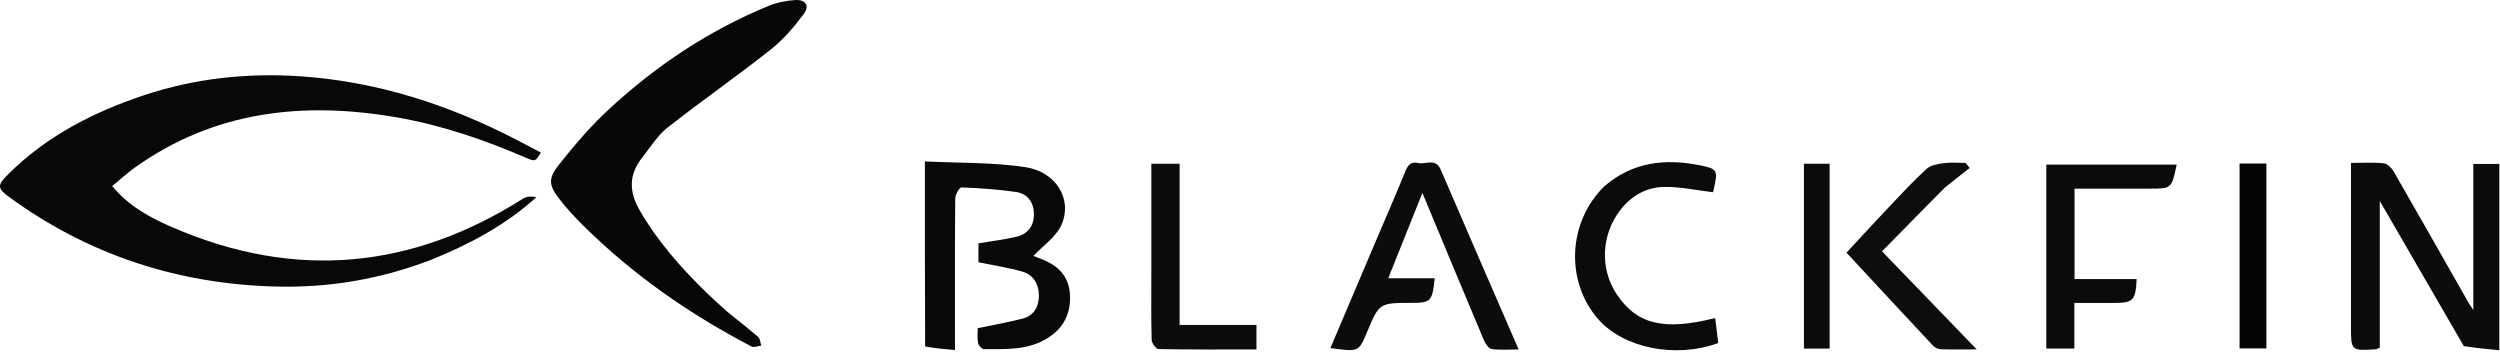 <?xml version="1.0" encoding="UTF-8" standalone="no"?>
<!DOCTYPE svg PUBLIC "-//W3C//DTD SVG 1.1//EN" "http://www.w3.org/Graphics/SVG/1.1/DTD/svg11.dtd">
<svg width="100%" height="100%" viewBox="0 0 953 134" version="1.1" xmlns="http://www.w3.org/2000/svg" xmlns:xlink="http://www.w3.org/1999/xlink" xml:space="preserve" xmlns:serif="http://www.serif.com/" style="fill-rule:evenodd;clip-rule:evenodd;stroke-linejoin:round;stroke-miterlimit:2;">
    <g transform="matrix(1,0,0,1,-17.13,-274.931)">
        <path d="M181.227,374.064C161.886,381.45 142.253,384.716 121.938,384.159C84.696,383.136 50.856,372.063 20.685,350.093C16.09,346.746 16.02,345.594 20.065,341.546C34.75,326.851 52.685,317.66 72.156,311.193C91.636,304.723 111.787,302.62 132.107,304.044C160.936,306.064 187.995,314.787 213.631,328.011C216.864,329.679 220.078,331.382 223.316,333.076C221.214,336.523 221.183,336.595 217.676,335.085C201.797,328.248 185.517,322.639 168.448,319.682C132.62,313.476 98.642,317.208 68.213,339.037C65.413,341.045 62.878,343.421 59.914,345.881C66.419,353.778 74.844,358.142 83.471,361.841C129.726,381.671 174.066,377.548 216.469,350.672C217.828,349.811 219.636,349.659 221.6,350.114C209.756,360.822 196.074,368.069 181.227,374.064Z" style="fill:rgb(8,8,8);fill-rule:nonzero;"/>
    </g>
    <g transform="matrix(1,0,0,1,-17.13,-274.931)">
        <path d="M294.325,393.728C298.466,397.099 302.418,400.146 306.178,403.414C306.934,404.07 306.956,405.569 307.316,406.68C306.085,406.824 304.572,407.509 303.662,407.035C280.067,394.742 258.411,379.711 239.48,360.925C236.299,357.769 233.197,354.48 230.466,350.937C226.257,345.477 225.951,343.009 230.327,337.533C236.119,330.285 242.184,323.121 248.974,316.831C267.03,300.104 287.282,286.536 310.148,277.163C313.299,275.871 316.837,275.171 320.245,274.95C324.212,274.693 325.863,277.061 323.54,280.22C319.87,285.211 315.675,290.075 310.837,293.897C297.957,304.07 284.454,313.451 271.558,323.604C267.739,326.611 265.051,331.086 261.957,334.977C256.822,341.434 256.82,347.919 260.99,355.13C267.902,367.083 276.899,377.217 286.708,386.742C289.094,389.059 291.612,391.239 294.325,393.728Z" style="fill:rgb(7,7,7);fill-rule:nonzero;"/>
    </g>
    <g transform="matrix(1,0,0,1,-17.13,-274.931)">
        <path d="M956.331,406.862C945.647,388.419 935.159,370.297 924.309,351.551L924.309,407.433C923.404,407.837 923.123,408.06 922.829,408.079C913.321,408.697 913.32,408.694 913.321,399.232C913.322,380.413 913.325,361.594 913.327,342.775C913.327,340.996 913.327,339.217 913.327,337.036C917.937,337.036 921.934,336.759 925.855,337.186C927.229,337.335 928.836,338.972 929.624,340.34C939.172,356.902 948.585,373.541 958.04,390.156C958.41,390.806 958.848,391.416 959.956,393.128L959.956,337.413L969.879,337.413L969.879,408.44C965.44,408.022 960.983,407.602 956.331,406.862Z" style="fill:rgb(12,12,12);fill-rule:nonzero;"/>
    </g>
    <g transform="matrix(1,0,0,1,-17.13,-274.931)">
        <path d="M369.789,406.988C369.693,383.614 369.693,360.649 369.693,336.46C382.702,337.106 395.518,336.767 407.999,338.646C419.744,340.415 426.035,350.917 421.802,360.55C419.73,365.264 414.643,368.652 411.052,372.499C411.186,372.551 412.664,373.121 414.142,373.693C420.557,376.174 424.768,380.332 425.024,387.655C425.264,394.538 422.589,399.846 416.807,403.603C409.223,408.531 400.633,408.012 392.182,408.024C391.403,408.025 390.121,406.555 389.947,405.607C389.595,403.689 389.842,401.661 389.842,400.036C395.817,398.782 401.447,397.807 406.959,396.377C411.184,395.28 413.14,391.929 413.154,387.75C413.168,383.398 411.206,379.729 406.904,378.486C401.551,376.938 395.987,376.123 390.117,374.909L390.117,367.691C395.088,366.857 399.83,366.273 404.466,365.22C408.865,364.222 411.275,361.137 411.262,356.598C411.249,352.048 408.851,348.755 404.38,348.107C397.522,347.112 390.573,346.639 383.646,346.376C382.871,346.347 381.28,349.108 381.266,350.586C381.101,367.906 381.164,385.227 381.168,402.548C381.168,404.192 381.168,405.836 381.168,408.365C377.187,408.024 373.536,407.711 369.789,406.988Z" style="fill:rgb(9,9,9);fill-rule:nonzero;"/>
    </g>
    <g transform="matrix(1,0,0,1,-17.13,-274.931)">
        <path d="M541.13,367.918C545.185,358.4 549.186,349.272 552.927,340.039C553.909,337.617 555.236,336.492 557.694,337.068C560.608,337.751 564.37,335.01 566.346,339.611C576.04,362.189 585.867,384.711 596.034,408.145C592.24,408.145 588.958,408.435 585.78,407.989C584.652,407.831 583.396,406.044 582.841,404.729C575.04,386.231 567.35,367.687 559.348,348.471C554.995,359.351 550.81,369.813 546.331,381.008L564.027,381.008C563.148,389.836 562.602,390.379 555.126,390.393C542.904,390.417 542.904,390.417 538.265,401.491C535.078,409.099 535.078,409.099 524.278,407.61C529.894,394.38 535.437,381.325 541.13,367.918Z" style="fill:rgb(12,12,12);fill-rule:nonzero;"/>
    </g>
    <g transform="matrix(1,0,0,1,-17.13,-274.931)">
        <path d="M628.814,345.829C639.586,336.652 651.801,335.348 664.736,337.863C671.884,339.252 672.051,339.798 670.458,346.84C670.278,347.637 670.109,348.436 670.159,348.208C663.675,347.457 657.416,346.039 651.199,346.201C644.538,346.375 638.836,349.686 634.661,355.165C627.567,364.474 626.995,377.282 633.268,386.863C640.912,398.539 651.222,401.155 670.954,396.167C671.357,399.424 671.753,402.617 672.134,405.687C655.892,411.676 636.008,407.618 626.393,396.64C613.762,382.219 614.72,359.52 628.814,345.829Z" style="fill:rgb(11,11,11);fill-rule:nonzero;"/>
    </g>
    <g transform="matrix(1,0,0,1,-17.13,-274.931)">
        <path d="M807.062,337.684C820.636,337.685 833.721,337.685 846.897,337.685C844.929,346.842 844.929,346.841 836.659,346.84C827.198,346.84 817.738,346.84 807.951,346.84L807.951,381.302L831.618,381.302C831.26,389.398 830.284,390.401 823.267,390.401C818.29,390.401 813.312,390.401 807.88,390.401L807.88,407.789L797.179,407.789L797.179,337.682C800.391,337.682 803.482,337.682 807.062,337.684Z" style="fill:rgb(11,11,12);fill-rule:nonzero;"/>
    </g>
    <g transform="matrix(1,0,0,1,-17.13,-274.931)">
        <path d="M758.465,346.464C750.432,354.645 742.627,362.555 734.556,370.735C746.221,382.816 758.013,395.029 770.662,408.128C765.259,408.128 761.136,408.217 757.021,408.065C755.991,408.027 754.719,407.465 754.016,406.716C743.122,395.098 732.304,383.411 721.01,371.245C726.639,365.184 731.865,359.463 737.197,353.843C741.888,348.898 746.526,343.876 751.558,339.295C753.132,337.862 755.867,337.424 758.149,337.121C760.865,336.761 763.666,337.036 766.431,337.036C766.943,337.683 767.455,338.33 767.968,338.977C764.876,341.382 761.785,343.788 758.465,346.464Z" style="fill:rgb(12,13,13);fill-rule:nonzero;"/>
    </g>
    <g transform="matrix(1,0,0,1,-17.13,-274.931)">
        <path d="M456.022,379L456.022,337.345L466.808,337.345L466.808,398.799L496.095,398.799L496.095,408.153C483.623,408.153 471.166,408.23 458.715,407.995C457.795,407.977 456.174,405.725 456.14,404.477C455.909,396.156 456.021,387.827 456.022,379Z" style="fill:rgb(12,12,12);fill-rule:nonzero;"/>
    </g>
    <g transform="matrix(1,0,0,1,-17.13,-274.931)">
        <path d="M704.793,348.043C704.793,344.243 704.793,340.935 704.793,337.335L714.585,337.335L714.585,407.812L704.793,407.812C704.793,387.993 704.793,368.264 704.793,348.043Z" style="fill:rgb(10,11,11);fill-rule:nonzero;"/>
    </g>
    <g transform="matrix(1,0,0,1,-17.13,-274.931)">
        <path d="M881.081,337.266L881.081,407.746L870.861,407.746L870.861,337.266L881.081,337.266Z" style="fill:rgb(4,4,4);fill-rule:nonzero;"/>
    </g>
</svg>
